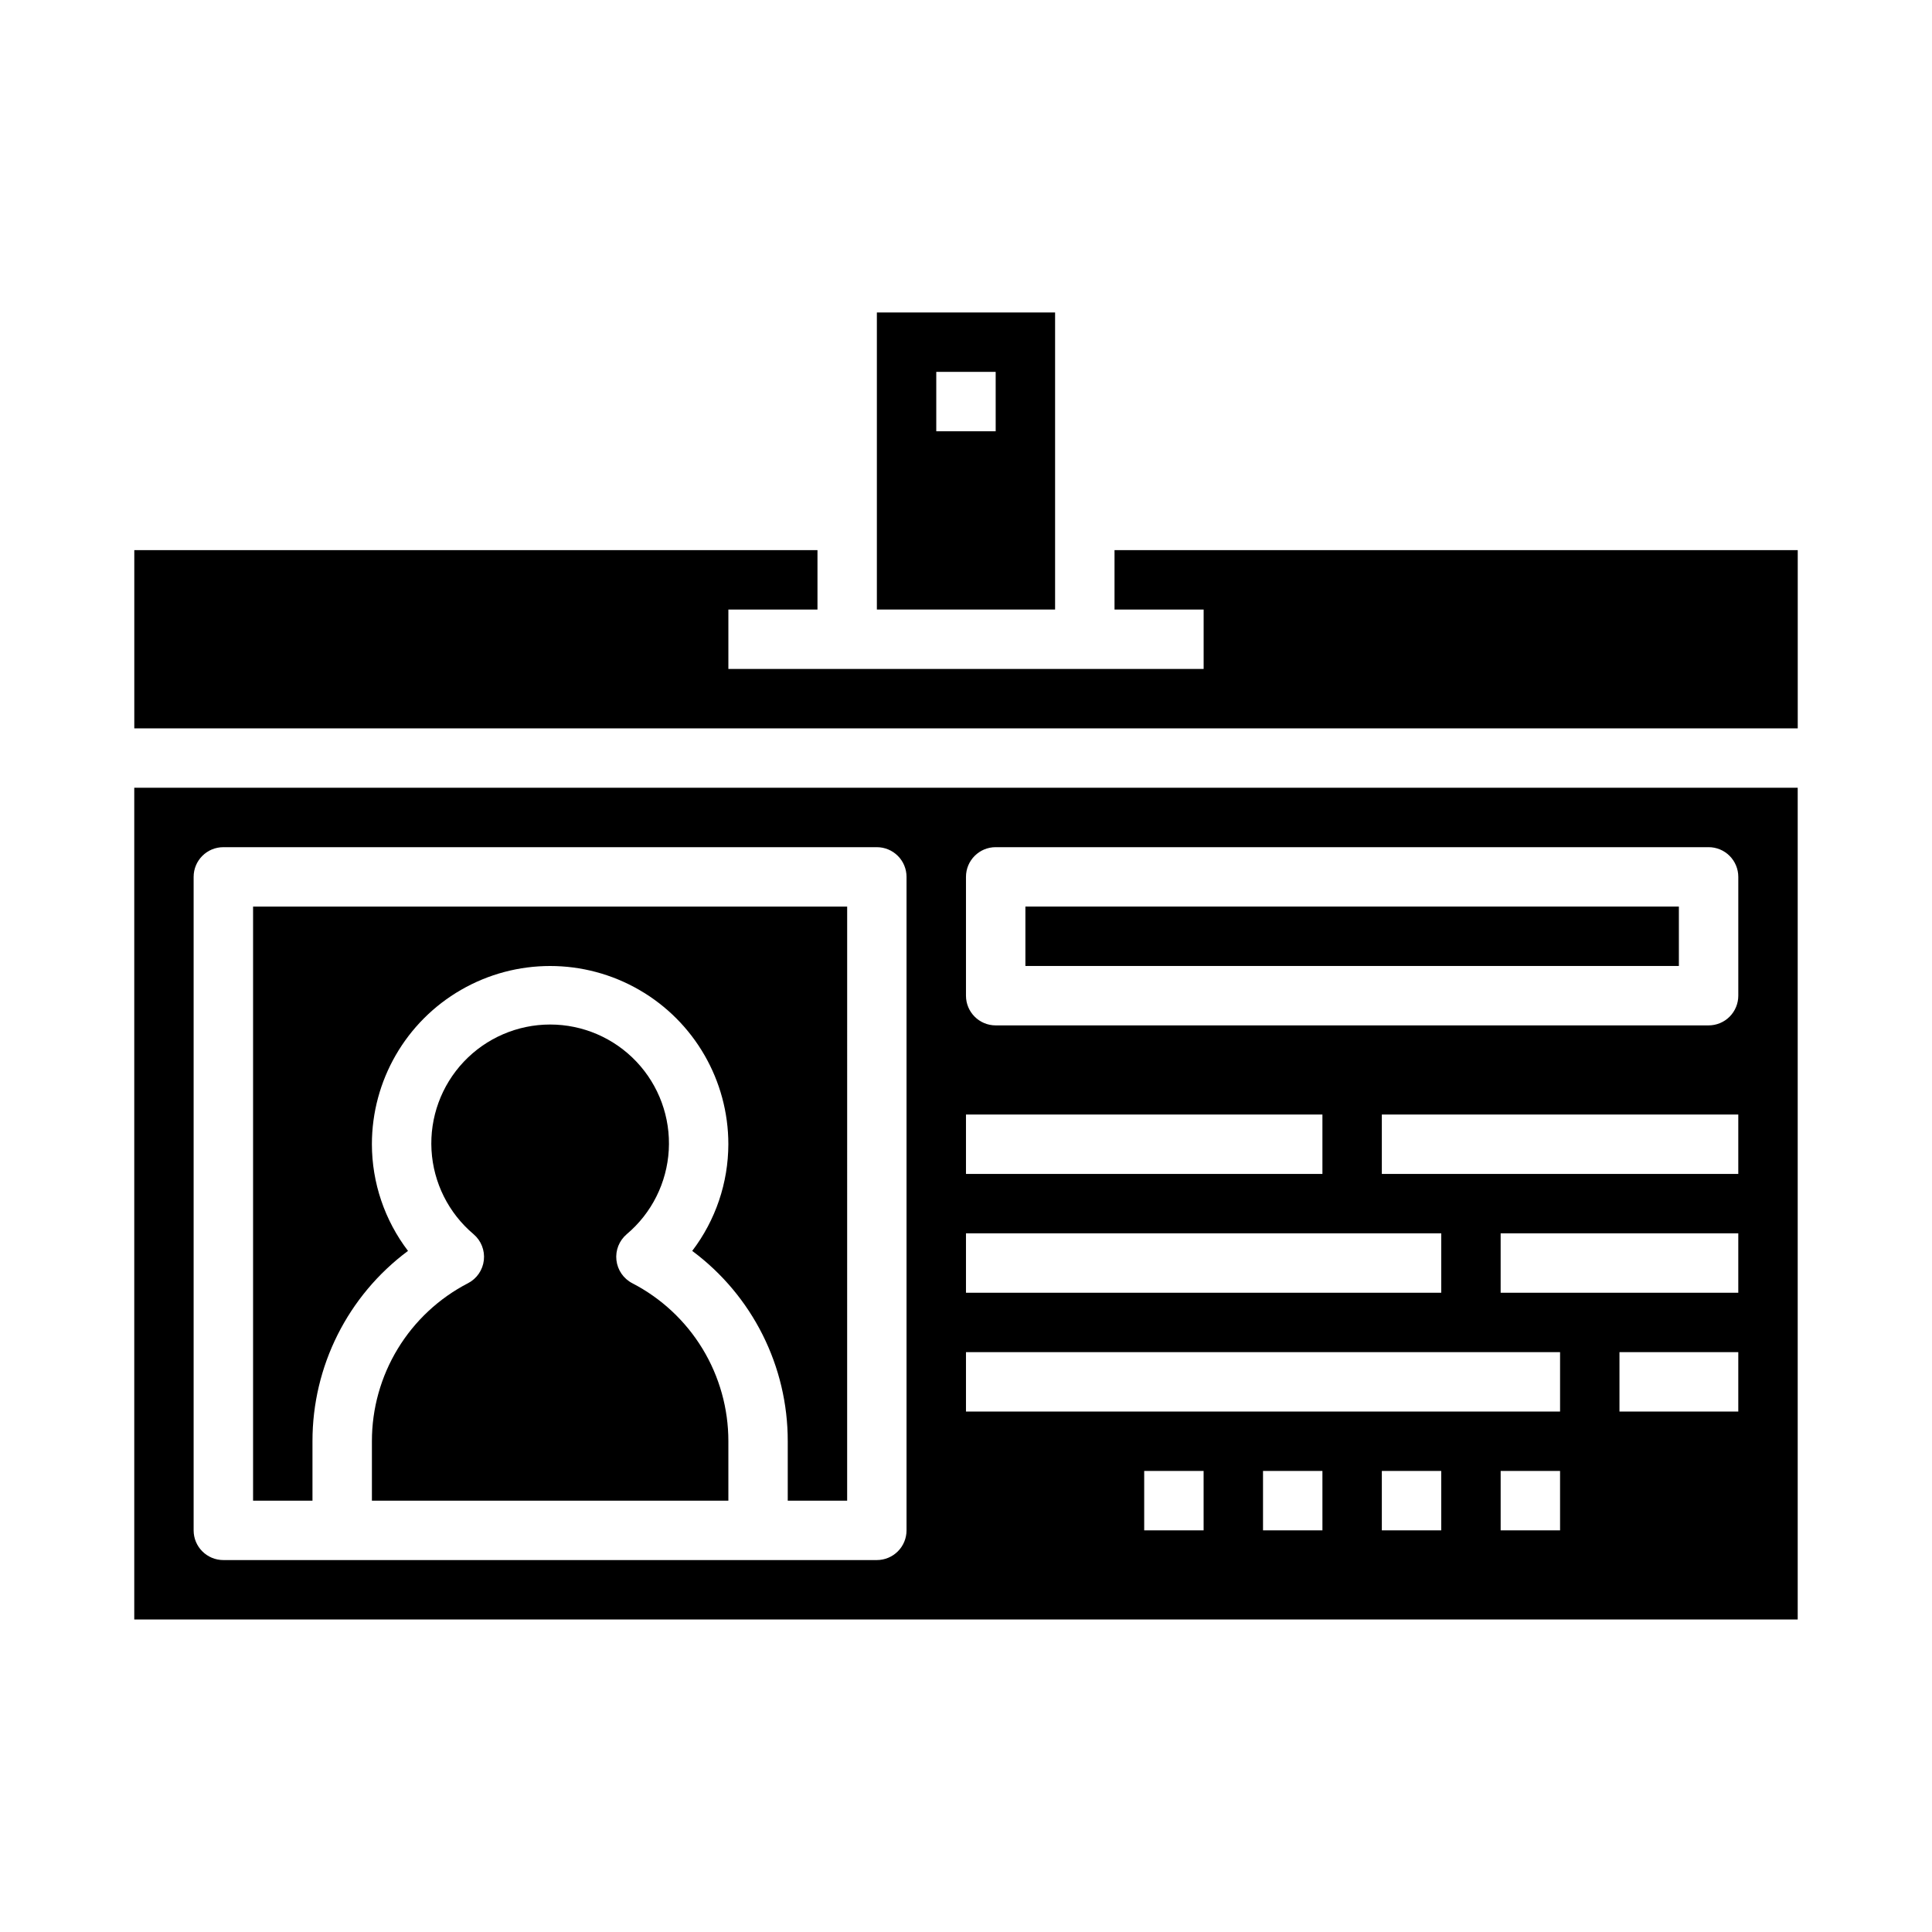 <?xml version="1.0" encoding="UTF-8"?>
<!-- Uploaded to: ICON Repo, www.iconrepo.com, Generator: ICON Repo Mixer Tools -->
<svg fill="#000000" width="800px" height="800px" version="1.1" viewBox="144 144 512 512" xmlns="http://www.w3.org/2000/svg">
 <g>
  <path d="m311.55 484.06c-2.324-1.207-3.894-3.492-4.191-6.098-0.297-2.602 0.727-5.184 2.723-6.883 6.625-5.578 10.656-13.645 11.148-22.289 0.492-8.648-2.598-17.117-8.547-23.414-5.949-6.297-14.227-9.867-22.891-9.867-8.66 0-16.941 3.57-22.891 9.867-5.945 6.297-9.039 14.766-8.547 23.414 0.492 8.645 4.527 16.711 11.152 22.289 1.996 1.699 3.016 4.281 2.719 6.883-0.293 2.606-1.863 4.891-4.191 6.098-7.684 3.969-14.125 9.98-18.617 17.367-4.496 7.391-6.867 15.875-6.856 24.52v15.742l94.465 0.004v-15.746c0.008-8.645-2.363-17.129-6.856-24.52-4.496-7.387-10.938-13.398-18.621-17.367z"/>
  <path d="m226.81 525.95c-0.027-19.875 9.363-38.594 25.316-50.449-6.191-8.125-9.555-18.055-9.57-28.27 0-16.875 9-32.469 23.617-40.902 14.613-8.438 32.617-8.438 47.23 0 14.613 8.434 23.617 24.027 23.617 40.902-0.02 10.215-3.379 20.145-9.574 28.27 15.957 11.855 25.348 30.574 25.316 50.449v15.742h15.742l0.004-157.44h-157.44v157.44h15.742z"/>
  <path d="m423.61 226.81h-47.23v78.723h47.23zm-15.742 31.488h-15.746v-15.742h15.742z"/>
  <path d="m415.74 384.25h173.18v15.742h-173.18z"/>
  <path d="m179.58 573.18h440.83v-220.42h-440.83zm283.39-23.617h-15.746v-15.742h15.742zm31.488 0h-15.746v-15.742h15.742zm31.488 0h-15.746v-15.742h15.742zm31.488 0h-15.746v-15.742h15.742zm47.23-31.488h-31.488v-15.742h31.488zm0-31.488h-62.977v-15.742h62.977zm0-31.488h-94.465v-15.742h94.465zm-204.67-78.719c0-4.348 3.523-7.871 7.871-7.871h188.93c2.086 0 4.09 0.828 5.566 2.305 1.473 1.477 2.305 3.477 2.305 5.566v31.488c0 2.086-0.832 4.09-2.305 5.566-1.477 1.477-3.481 2.305-5.566 2.305h-188.93c-4.348 0-7.871-3.523-7.871-7.871zm0 62.977h94.461v15.742h-94.461zm0 31.488h125.95v15.742h-125.95zm0 31.488h157.44v15.742h-157.44zm-204.68-125.95c0-4.348 3.527-7.871 7.875-7.871h173.18c2.086 0 4.09 0.828 5.566 2.305 1.477 1.477 2.305 3.477 2.305 5.566v173.18c0 2.09-0.828 4.09-2.305 5.566-1.477 1.477-3.481 2.305-5.566 2.305h-173.18c-4.348 0-7.875-3.523-7.875-7.871z"/>
  <path d="m439.36 289.79v15.746h23.617v15.742h-125.95v-15.742h23.613v-15.746h-181.05v47.234h440.83v-47.234z"/>
 </g>
</svg>
